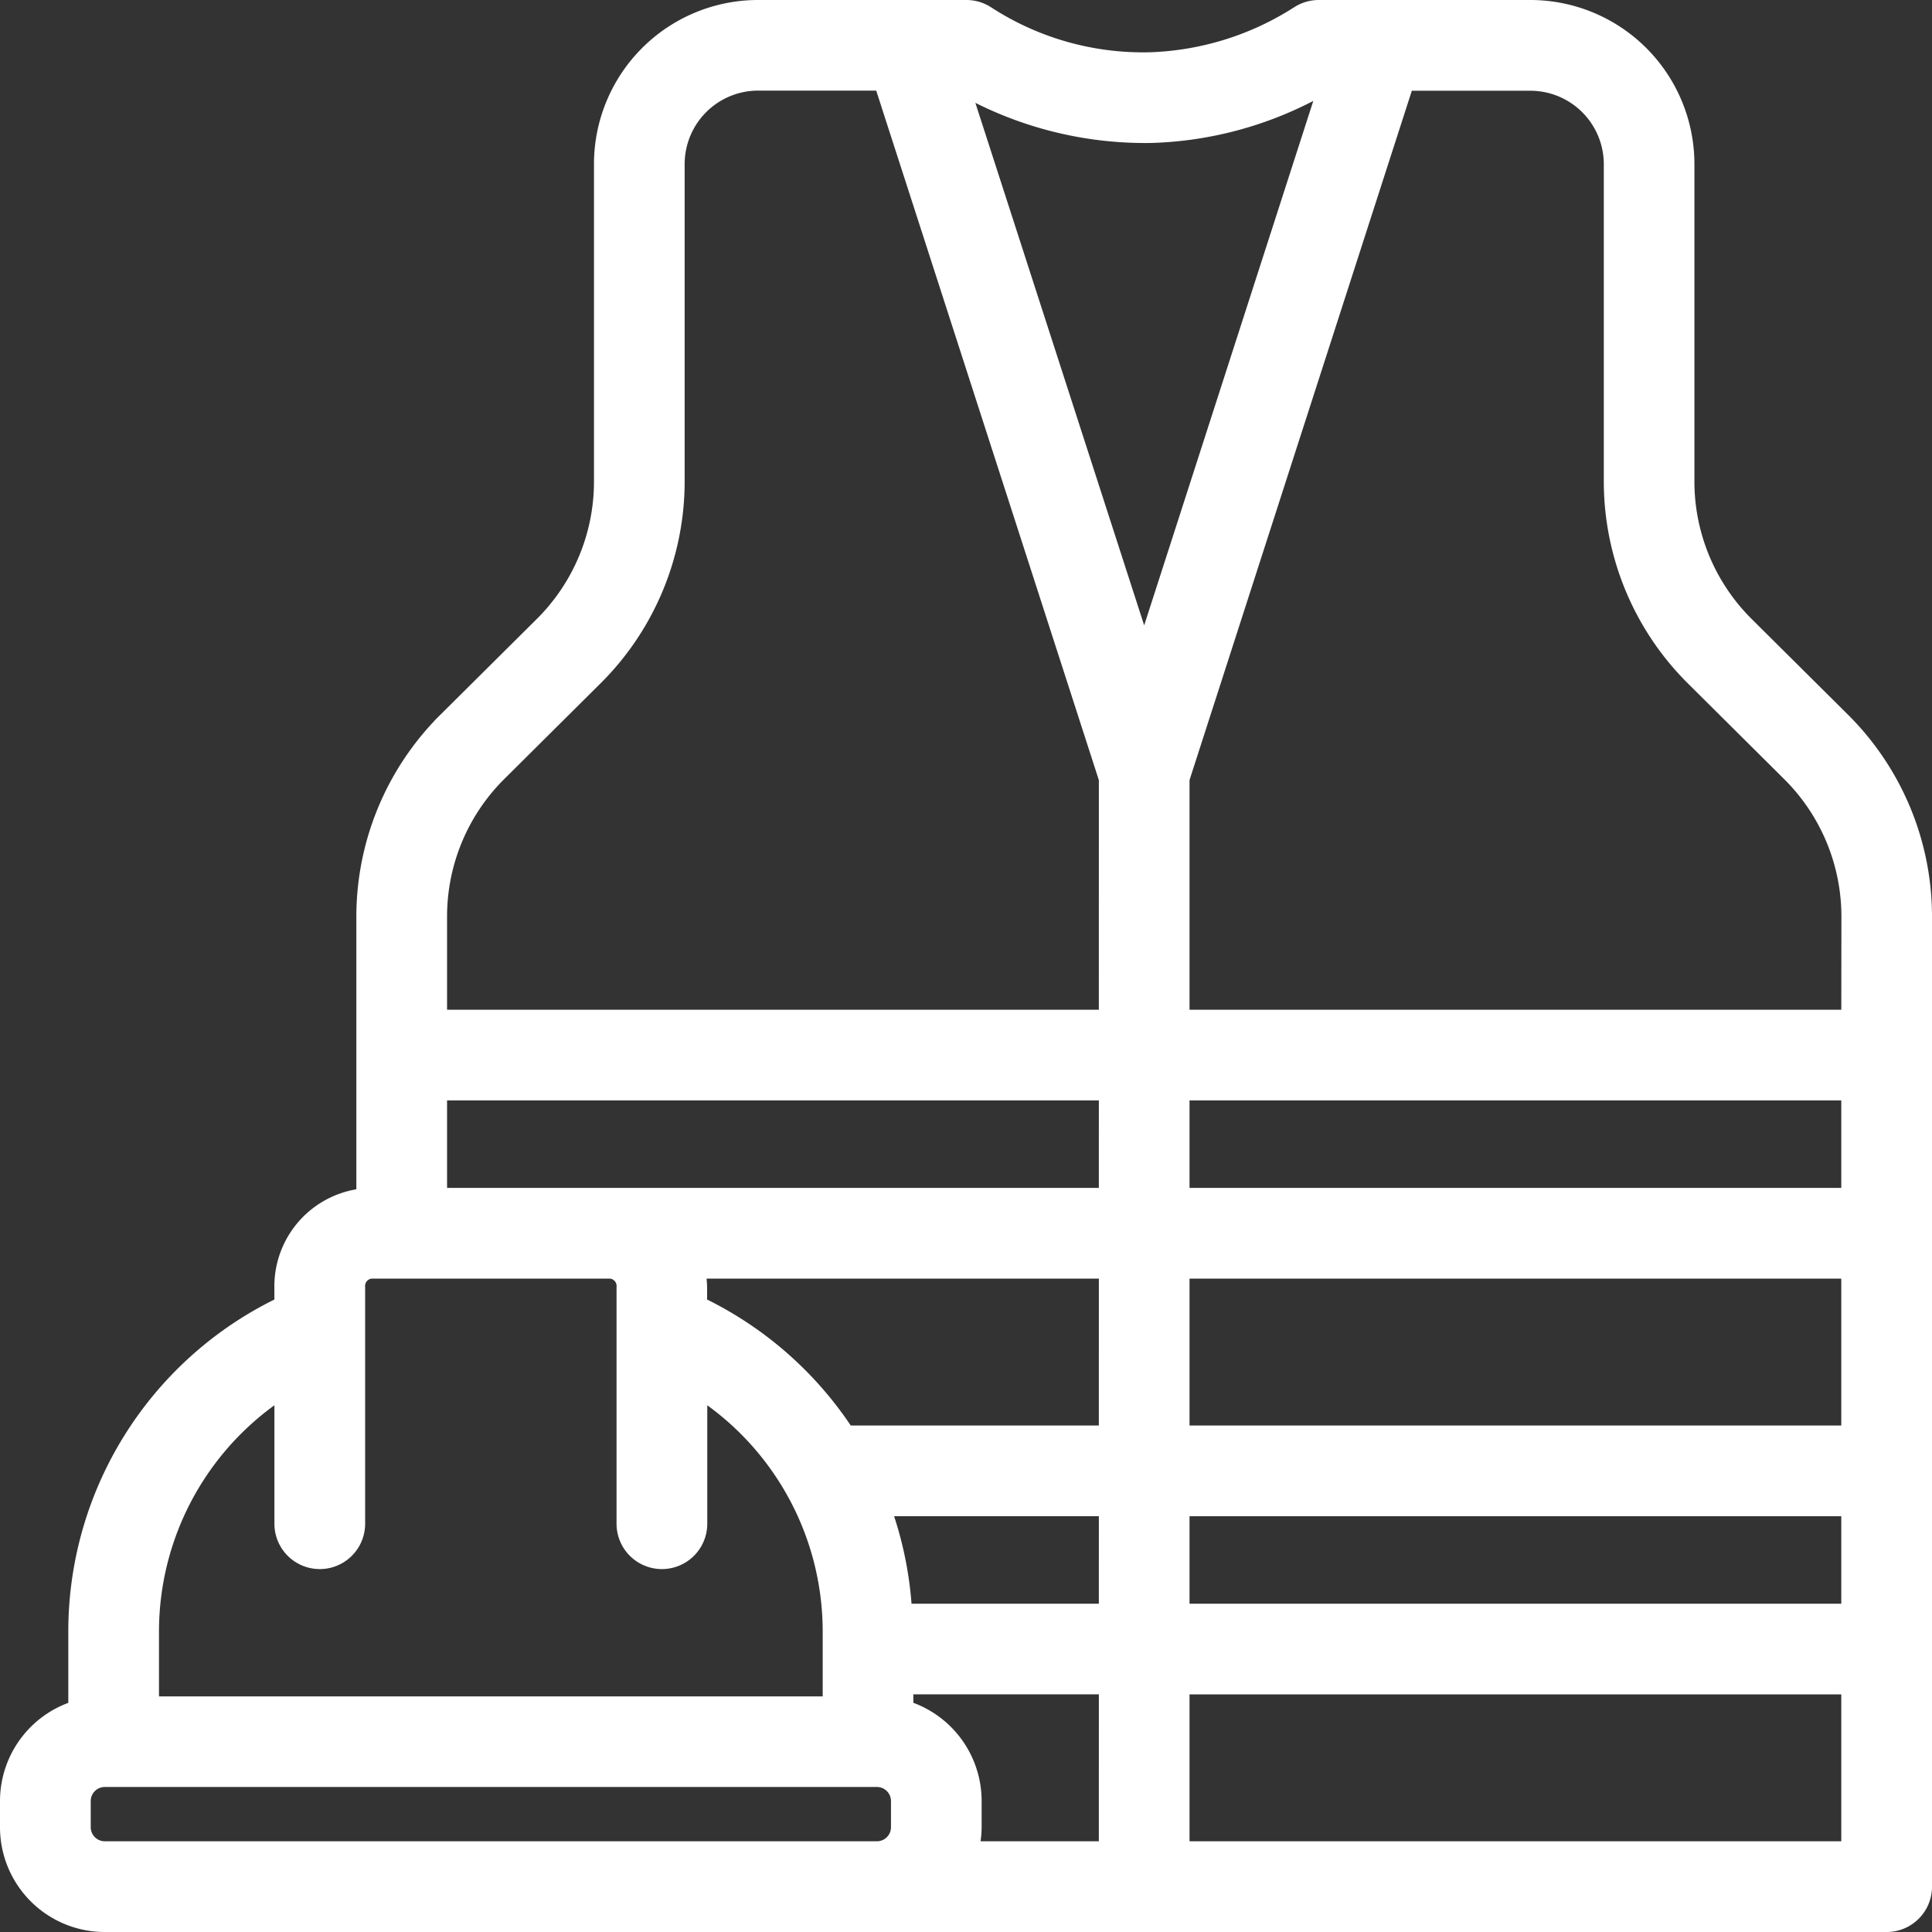 <?xml version="1.0" encoding="UTF-8" standalone="no"?>
<svg
   xmlns:dc="http://purl.org/dc/elements/1.1/"
   xmlns:cc="http://creativecommons.org/ns#"
   xmlns:rdf="http://www.w3.org/1999/02/22-rdf-syntax-ns#"
   xmlns:svg="http://www.w3.org/2000/svg"
   xmlns="http://www.w3.org/2000/svg"
   xmlns:sodipodi="http://sodipodi.sourceforge.net/DTD/sodipodi-0.dtd"
   xmlns:inkscape="http://www.inkscape.org/namespaces/inkscape"
   width="123.499"
   height="123.499"
   viewBox="0 0 123.499 123.499"
   version="1.1"
   id="svg6835"
   sodipodi:docname="safety_icon_light.svg"
   inkscape:version="0.92.4 (5da689c313, 2019-01-14)">
  <rect x="0" y="0" width="123.499" height="123.499" fill="#333333" stroke="none"/>
  <defs
     id="defs6839" />
  <sodipodi:namedview
     pagecolor="#ffffff"
     bordercolor="#666666"
     borderopacity="1"
     objecttolerance="10"
     gridtolerance="10"
     guidetolerance="10"
     inkscape:pageopacity="0"
     inkscape:pageshadow="2"
     inkscape:window-width="1920"
     inkscape:window-height="1057"
     id="namedview6837"
     showgrid="false"
     inkscape:zoom="7.1903416"
     inkscape:cx="61.7495"
     inkscape:cy="61.7495"
     inkscape:window-x="-8"
     inkscape:window-y="-8"
     inkscape:window-maximized="1"
     inkscape:current-layer="svg6835"
     inkscape:pagecheckerboard="true" />
  <path
     id="Safety_Icon"
     data-name="Safety Icon"
     d="M116.5,45.471l-6.3-6.261a13.384,13.384,0,0,1-3.888-9.4V9.492A9.492,9.492,0,0,0,96.819,0H83.3a1.9,1.9,0,0,0-1.025.3A19.178,19.178,0,0,1,72.52,3.341,18.825,18.825,0,0,1,61.8.3,1.9,1.9,0,0,0,60.749,0H47.461a9.492,9.492,0,0,0-9.492,9.492V29.805a13.38,13.38,0,0,1-3.88,9.4l-6.31,6.269a17.207,17.207,0,0,0-5,12.085V75.937h-.076a5.289,5.289,0,0,0-5.164,5.392V82.7A22.671,22.671,0,0,0,4.366,103.35v5.24A5.7,5.7,0,0,0,0,114.133V115.8a5.7,5.7,0,0,0,5.7,5.7H119.6a1.9,1.9,0,0,0,1.9-1.9V57.56A17.211,17.211,0,0,0,116.5,45.471ZM8.163,103.35a18.874,18.874,0,0,1,9.378-16.364V96.4a1.9,1.9,0,1,0,3.8,0V81.328a1.477,1.477,0,0,1,1.367-1.595H38.044a1.477,1.477,0,0,1,1.367,1.595V96.4a1.9,1.9,0,1,0,3.8,0V86.986a18.874,18.874,0,0,1,9.378,16.364v5.088H8.163ZM24.679,117.7H5.7a1.9,1.9,0,0,1-1.9-1.9v-1.671a1.9,1.9,0,0,1,1.9-1.9H55.054a1.9,1.9,0,0,1,1.9,1.9V115.8a1.9,1.9,0,0,1-1.9,1.9Zm45.562,0H60.4a5.631,5.631,0,0,0,.349-1.9v-1.671a5.7,5.7,0,0,0-4.366-5.543v-2.278H70.242Zm0-15.187H56.322a22.731,22.731,0,0,0-1.595-7.594H70.242Zm0-11.391h-17.4A22.751,22.751,0,0,0,43.2,82.7V81.328a5.529,5.529,0,0,0-.258-1.595h27.3Zm0-15.187H26.578V68.343H70.242Zm0-11.391H26.578V57.56a13.38,13.38,0,0,1,3.88-9.4l6.307-6.269a17.207,17.207,0,0,0,5-12.085V9.492a5.7,5.7,0,0,1,5.7-5.7h8.273L70.242,48.71ZM59.724,3.8H60.2A23.233,23.233,0,0,0,72.618,7.138,22.978,22.978,0,0,0,83.846,3.8h.687L72.14,42.229ZM117.7,117.7H74.038V106.312H117.7Zm0-15.187H74.038V94.921H117.7Zm0-11.391H74.038V79.734H117.7Zm0-15.187H74.038V68.343H117.7Zm0-11.391H74.038V48.706L88.52,3.8h8.3a5.7,5.7,0,0,1,5.7,5.7V29.805a17.211,17.211,0,0,0,5,12.093l6.3,6.261a13.384,13.384,0,0,1,3.888,9.4Z"
     transform="translate(1 1)"
     fill="#030559"
     stroke="#030559"
     stroke-width="2"
     style="fill:#ffffff;fill-opacity:1;stroke:#ffffff;stroke-opacity:1" />
</svg>
